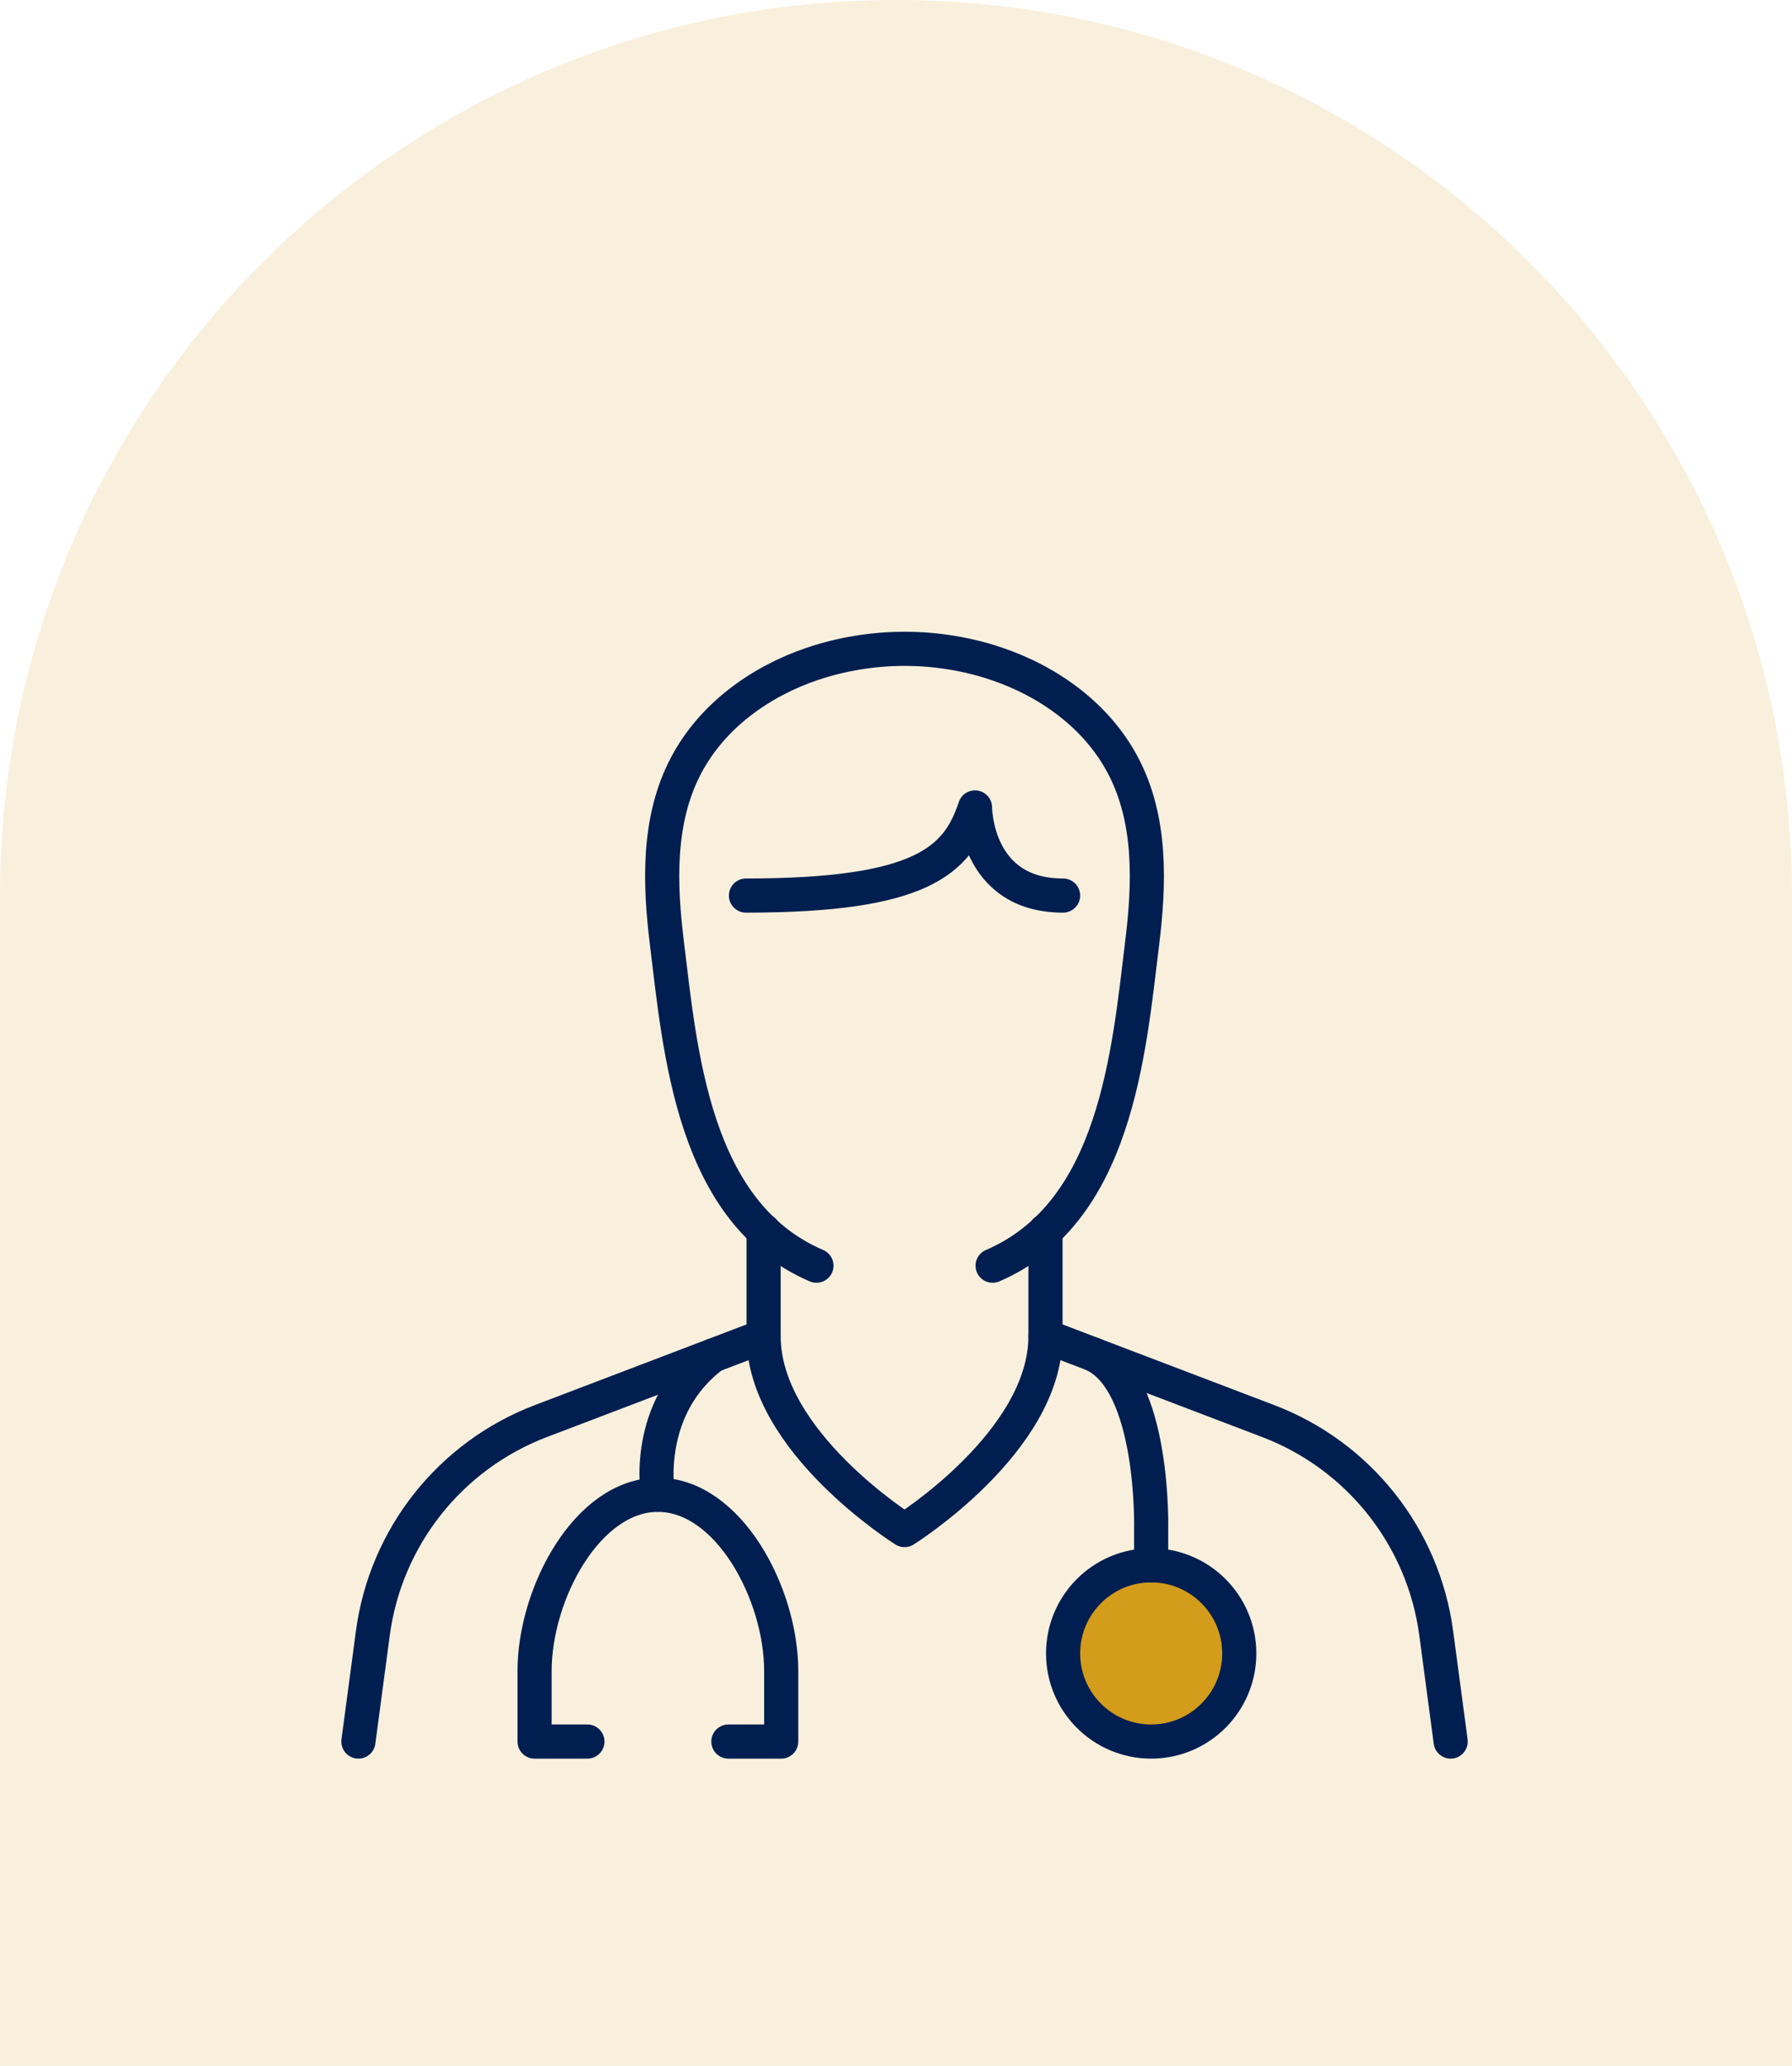 <svg xmlns="http://www.w3.org/2000/svg" width="105" height="121" viewBox="0 0 105 121" fill="none"><path d="M0 52.5C0 23.505 23.505 0 52.5 0V0C81.495 0 105 23.505 105 52.5V121H0L0 52.5Z" fill="#D39C1A" fill-opacity="0.15"></path><circle cx="67.5" cy="96.5" r="5.5" fill="#D39C1A"></circle><path d="M58.161 74.129C65.387 71.032 66.138 61.649 66.925 55.226C67.351 51.76 67.48 48.026 65.808 44.844C64.277 41.93 61.465 39.915 58.391 38.877C56.706 38.307 54.861 38 53 38C51.139 38 49.297 38.31 47.609 38.877C44.535 39.915 41.723 41.933 40.192 44.844C38.52 48.026 38.649 51.76 39.075 55.226C39.862 61.647 40.613 71.032 47.839 74.129" stroke="#001E50" stroke-width="2" stroke-linecap="round" stroke-linejoin="round"></path><path d="M44.742 72.08V78.258L31.681 83.234C26.373 85.257 22.597 90.026 21.846 95.657L21 102" stroke="#001E50" stroke-width="2" stroke-linecap="round" stroke-linejoin="round"></path><path d="M61.258 72.08V78.258L74.319 83.234C79.627 85.257 83.403 90.026 84.154 95.657L85 102" stroke="#001E50" stroke-width="2" stroke-linecap="round" stroke-linejoin="round"></path><path d="M43.709 52.452C54.032 52.452 56.097 50.387 57.129 47.29C57.129 47.29 57.129 52.452 62.29 52.452" stroke="#001E50" stroke-width="2" stroke-linecap="round" stroke-linejoin="round"></path><path d="M44.742 78.258C44.742 84.452 53 89.613 53 89.613C53 89.613 61.258 84.452 61.258 78.258" stroke="#001E50" stroke-width="2" stroke-linecap="round" stroke-linejoin="round"></path><path d="M41.784 79.383C37.655 82.48 38.548 87.548 38.548 87.548" stroke="#001E50" stroke-width="2" stroke-linecap="round" stroke-linejoin="round"></path><path d="M42.678 102H45.774V97.871C45.774 93.329 42.678 87.548 38.549 87.548C34.419 87.548 31.323 93.329 31.323 97.871V102H34.419" stroke="#001E50" stroke-width="2" stroke-linecap="round" stroke-linejoin="round"></path><path d="M64.027 79.314C67.681 80.957 67.451 89.613 67.451 89.613V91.677" stroke="#001E50" stroke-width="2" stroke-linecap="round" stroke-linejoin="round"></path><path d="M67.452 102C70.302 102 72.613 99.689 72.613 96.839C72.613 93.988 70.302 91.677 67.452 91.677C64.601 91.677 62.291 93.988 62.291 96.839C62.291 99.689 64.601 102 67.452 102Z" stroke="#001E50" stroke-width="2" stroke-linecap="round" stroke-linejoin="round"></path></svg>